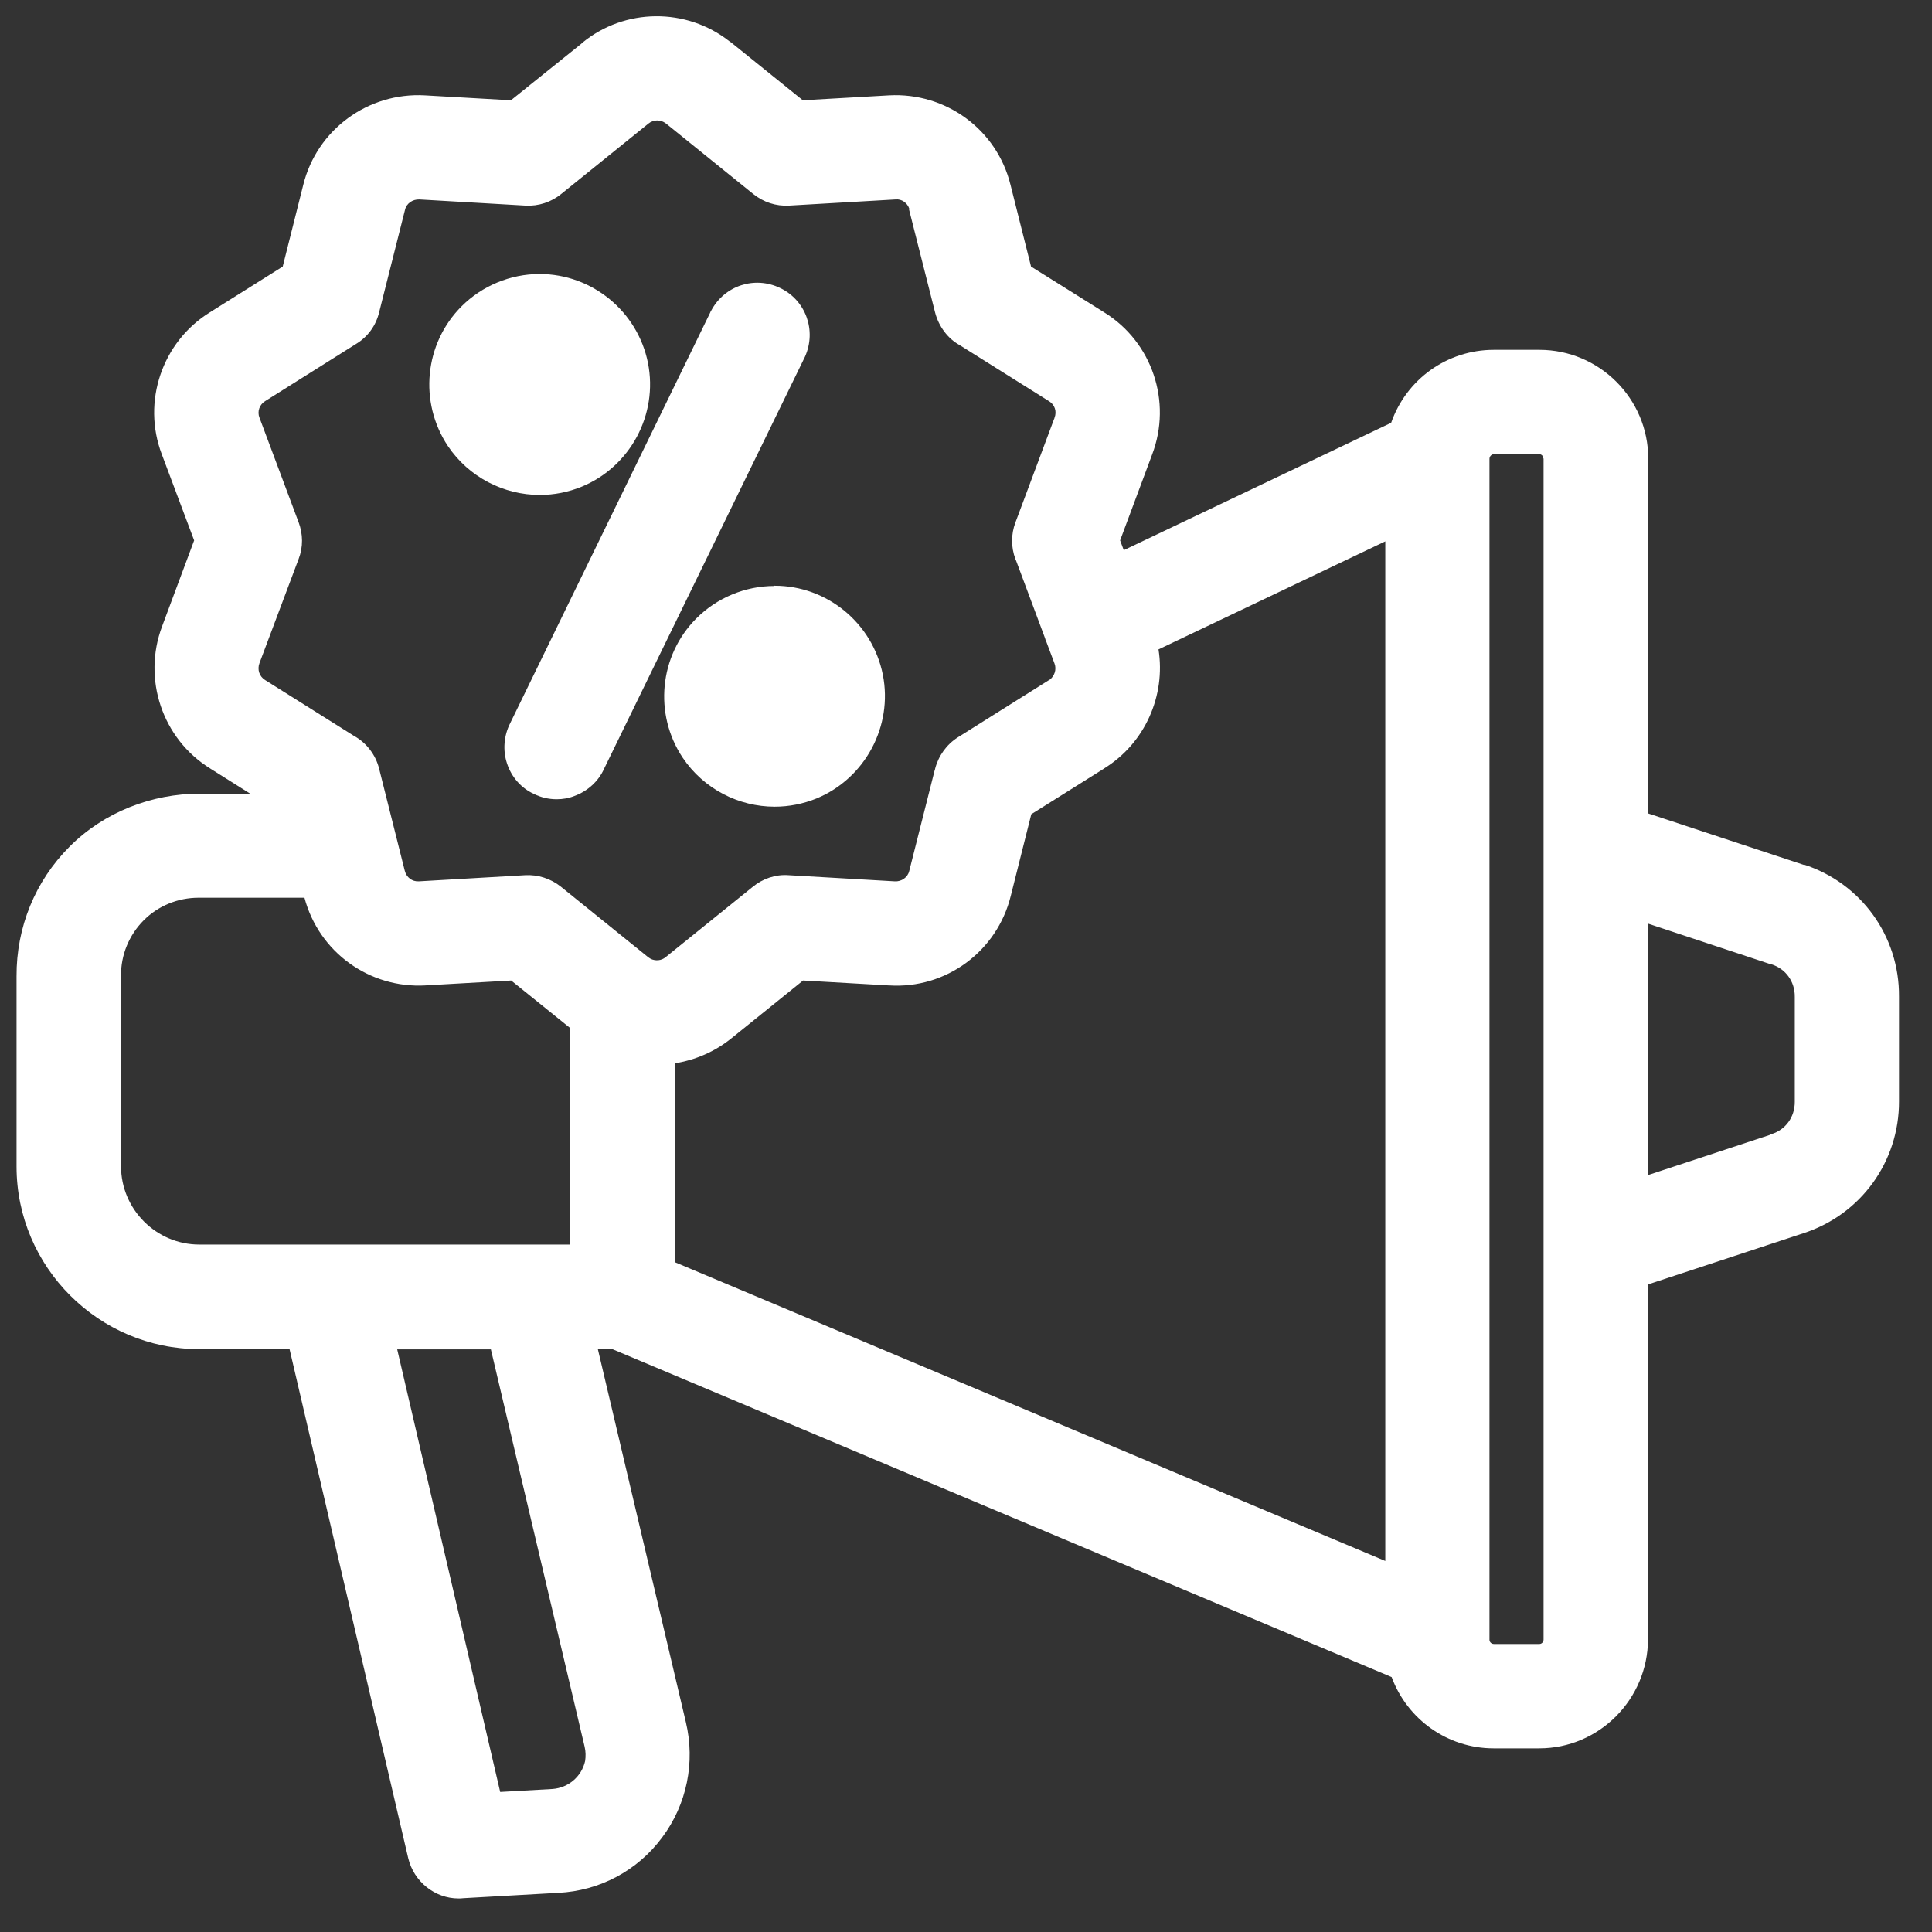 <svg width="39" height="39" viewBox="0 0 39 39" fill="none" xmlns="http://www.w3.org/2000/svg">
<rect x="0" y="0" width="39" height="39" fill="#333333" stroke="none"/>
<g clip-path="url(#clip0_5122_9069)">
<path d="M36.413 17.459L33.272 16.421V9.257C33.272 8.046 32.285 7.062 31.075 7.062H30.156C29.208 7.062 28.388 7.66 28.082 8.535L22.685 11.106L22.611 10.909L23.258 9.173C23.662 8.11 23.258 6.904 22.29 6.306L20.813 5.381L20.398 3.73C20.122 2.612 19.09 1.861 17.944 1.925L16.206 2.024L14.759 0.857C14.759 0.857 14.739 0.842 14.724 0.833C13.855 0.15 12.611 0.16 11.756 0.862C11.751 0.867 11.741 0.872 11.736 0.882L10.314 2.024L8.576 1.925C7.43 1.861 6.398 2.617 6.122 3.73L5.707 5.381L4.235 6.306C3.272 6.904 2.862 8.11 3.267 9.173L3.919 10.909L3.272 12.644C2.872 13.707 3.277 14.913 4.24 15.511C4.24 15.511 4.25 15.516 4.255 15.521L5.05 16.021H4.033C3.06 16.021 2.097 16.396 1.406 17.089C0.709 17.786 0.329 18.72 0.334 19.709V23.546C0.334 25.578 1.993 27.234 4.023 27.234H5.845L8.24 37.508C8.354 37.987 8.783 38.323 9.253 38.323C9.287 38.323 9.322 38.323 9.351 38.318L11.267 38.21C12.102 38.17 12.867 37.765 13.366 37.092C13.865 36.425 14.038 35.574 13.845 34.764L12.067 27.229H12.349L28.092 33.854C28.408 34.709 29.223 35.293 30.151 35.293H31.07C32.28 35.293 33.262 34.304 33.267 33.093V25.928L36.403 24.895C37.564 24.52 38.339 23.447 38.334 22.23V20.119C38.344 18.898 37.569 17.825 36.408 17.45L36.413 17.459ZM35.732 22.908L33.272 23.719V18.646L35.751 19.467C35.751 19.467 35.756 19.467 35.761 19.467C36.048 19.556 36.235 19.818 36.23 20.124V22.245C36.23 22.547 36.048 22.804 35.761 22.893C35.751 22.893 35.741 22.898 35.732 22.903V22.908ZM11.811 35.55C11.741 35.861 11.475 36.089 11.154 36.113L10.097 36.173L8.018 27.239H9.909L11.801 35.258C11.825 35.357 11.825 35.461 11.811 35.55ZM18.349 4.214C18.349 4.214 18.349 4.234 18.354 4.244L18.877 6.311C18.951 6.592 19.134 6.835 19.366 6.963L21.178 8.1C21.292 8.169 21.337 8.308 21.287 8.432C21.287 8.441 21.282 8.451 21.277 8.461L20.497 10.548C20.408 10.785 20.408 11.047 20.497 11.284C20.497 11.294 20.507 11.309 20.512 11.319L21.095 12.881C21.104 12.916 21.114 12.945 21.124 12.96L21.287 13.395C21.332 13.514 21.287 13.648 21.188 13.722C21.183 13.722 21.178 13.727 21.169 13.732L19.337 14.883C19.109 15.027 18.946 15.254 18.877 15.516C18.877 15.526 18.872 15.541 18.867 15.551L18.354 17.583C18.324 17.712 18.196 17.8 18.062 17.791L15.919 17.667C15.658 17.647 15.396 17.736 15.193 17.904L13.435 19.323C13.351 19.392 13.238 19.402 13.139 19.358C13.119 19.348 13.104 19.333 13.085 19.323L11.322 17.899C11.119 17.736 10.857 17.652 10.601 17.667L8.457 17.791C8.319 17.8 8.206 17.712 8.171 17.578L7.653 15.516C7.583 15.235 7.396 14.992 7.144 14.854L5.351 13.727C5.238 13.657 5.188 13.519 5.238 13.386L6.028 11.284C6.122 11.042 6.117 10.78 6.028 10.543L5.238 8.432C5.188 8.308 5.238 8.165 5.356 8.095L7.188 6.943C7.425 6.8 7.588 6.573 7.653 6.306L8.176 4.234C8.206 4.105 8.329 4.021 8.467 4.026L10.606 4.15C10.867 4.165 11.129 4.081 11.332 3.913L13.09 2.494C13.193 2.41 13.336 2.41 13.445 2.494L15.208 3.918C15.411 4.081 15.662 4.165 15.929 4.15L18.077 4.026C18.201 4.012 18.314 4.096 18.354 4.209L18.349 4.214ZM8.581 19.892L10.319 19.793L11.509 20.752V25.123H4.023C3.154 25.123 2.443 24.411 2.443 23.541V19.699C2.438 19.279 2.606 18.873 2.902 18.577C3.193 18.285 3.593 18.122 4.008 18.122C4.018 18.122 4.023 18.122 4.033 18.122H6.146C6.438 19.22 7.455 19.956 8.591 19.892H8.581ZM13.618 21.464C14.038 21.4 14.433 21.227 14.764 20.96L16.211 19.793L17.939 19.892C17.939 19.892 17.944 19.892 17.949 19.892C19.095 19.966 20.127 19.205 20.403 18.087L20.818 16.436L22.26 15.531C22.26 15.531 22.28 15.521 22.29 15.511C23.114 15.002 23.534 14.043 23.386 13.109L27.964 10.928V31.51L13.623 25.479V21.464H13.618ZM31.159 9.257V33.097C31.159 33.147 31.119 33.186 31.075 33.186H30.156C30.107 33.186 30.067 33.147 30.067 33.102V9.262C30.067 9.213 30.107 9.173 30.151 9.168H31.07C31.119 9.168 31.154 9.208 31.154 9.252L31.159 9.257Z" fill="white"/>
<path d="M11.746 9.823C12.724 9.417 13.287 8.369 13.08 7.326C12.872 6.288 11.954 5.531 10.892 5.531C10.304 5.531 9.732 5.769 9.317 6.184C8.566 6.935 8.453 8.117 9.04 9.002C9.465 9.635 10.171 9.991 10.897 9.991C11.183 9.991 11.47 9.936 11.746 9.823Z" fill="white"/>
<path d="M14.349 6.28C14.349 6.28 14.339 6.3 14.334 6.315L10.3 14.596C10.171 14.848 10.146 15.145 10.235 15.412C10.324 15.684 10.517 15.906 10.774 16.025C10.922 16.099 11.08 16.134 11.238 16.134C11.356 16.134 11.48 16.114 11.593 16.069C11.865 15.97 12.082 15.768 12.191 15.525L16.25 7.2C16.487 6.671 16.265 6.062 15.751 5.815C15.233 5.563 14.621 5.766 14.354 6.275L14.349 6.28Z" fill="white"/>
<path d="M15.628 11.829C15.046 11.829 14.473 12.066 14.058 12.482C13.307 13.233 13.194 14.415 13.781 15.295C14.206 15.928 14.912 16.284 15.638 16.284C15.925 16.284 16.211 16.229 16.488 16.116C17.465 15.71 18.028 14.657 17.821 13.619C17.613 12.581 16.7 11.824 15.638 11.824H15.628V11.829Z" fill="white"/>
<path d="M10.898 8.809C11.479 8.809 11.949 8.338 11.949 7.756C11.949 7.175 11.479 6.703 10.898 6.703C10.317 6.703 9.846 7.175 9.846 7.756C9.846 8.338 10.317 8.809 10.898 8.809Z" fill="white"/>
<path d="M15.633 15.11C16.214 15.11 16.685 14.639 16.685 14.057C16.685 13.475 16.214 13.004 15.633 13.004C15.052 13.004 14.581 13.475 14.581 14.057C14.581 14.639 15.052 15.11 15.633 15.11Z" fill="white"/>
</g>
<defs>
<clipPath id="clip0_5122_9069">
<rect width="38" height="38" fill="white" transform="translate(0.334 0.328)"/>
</clipPath>
</defs>
</svg>
